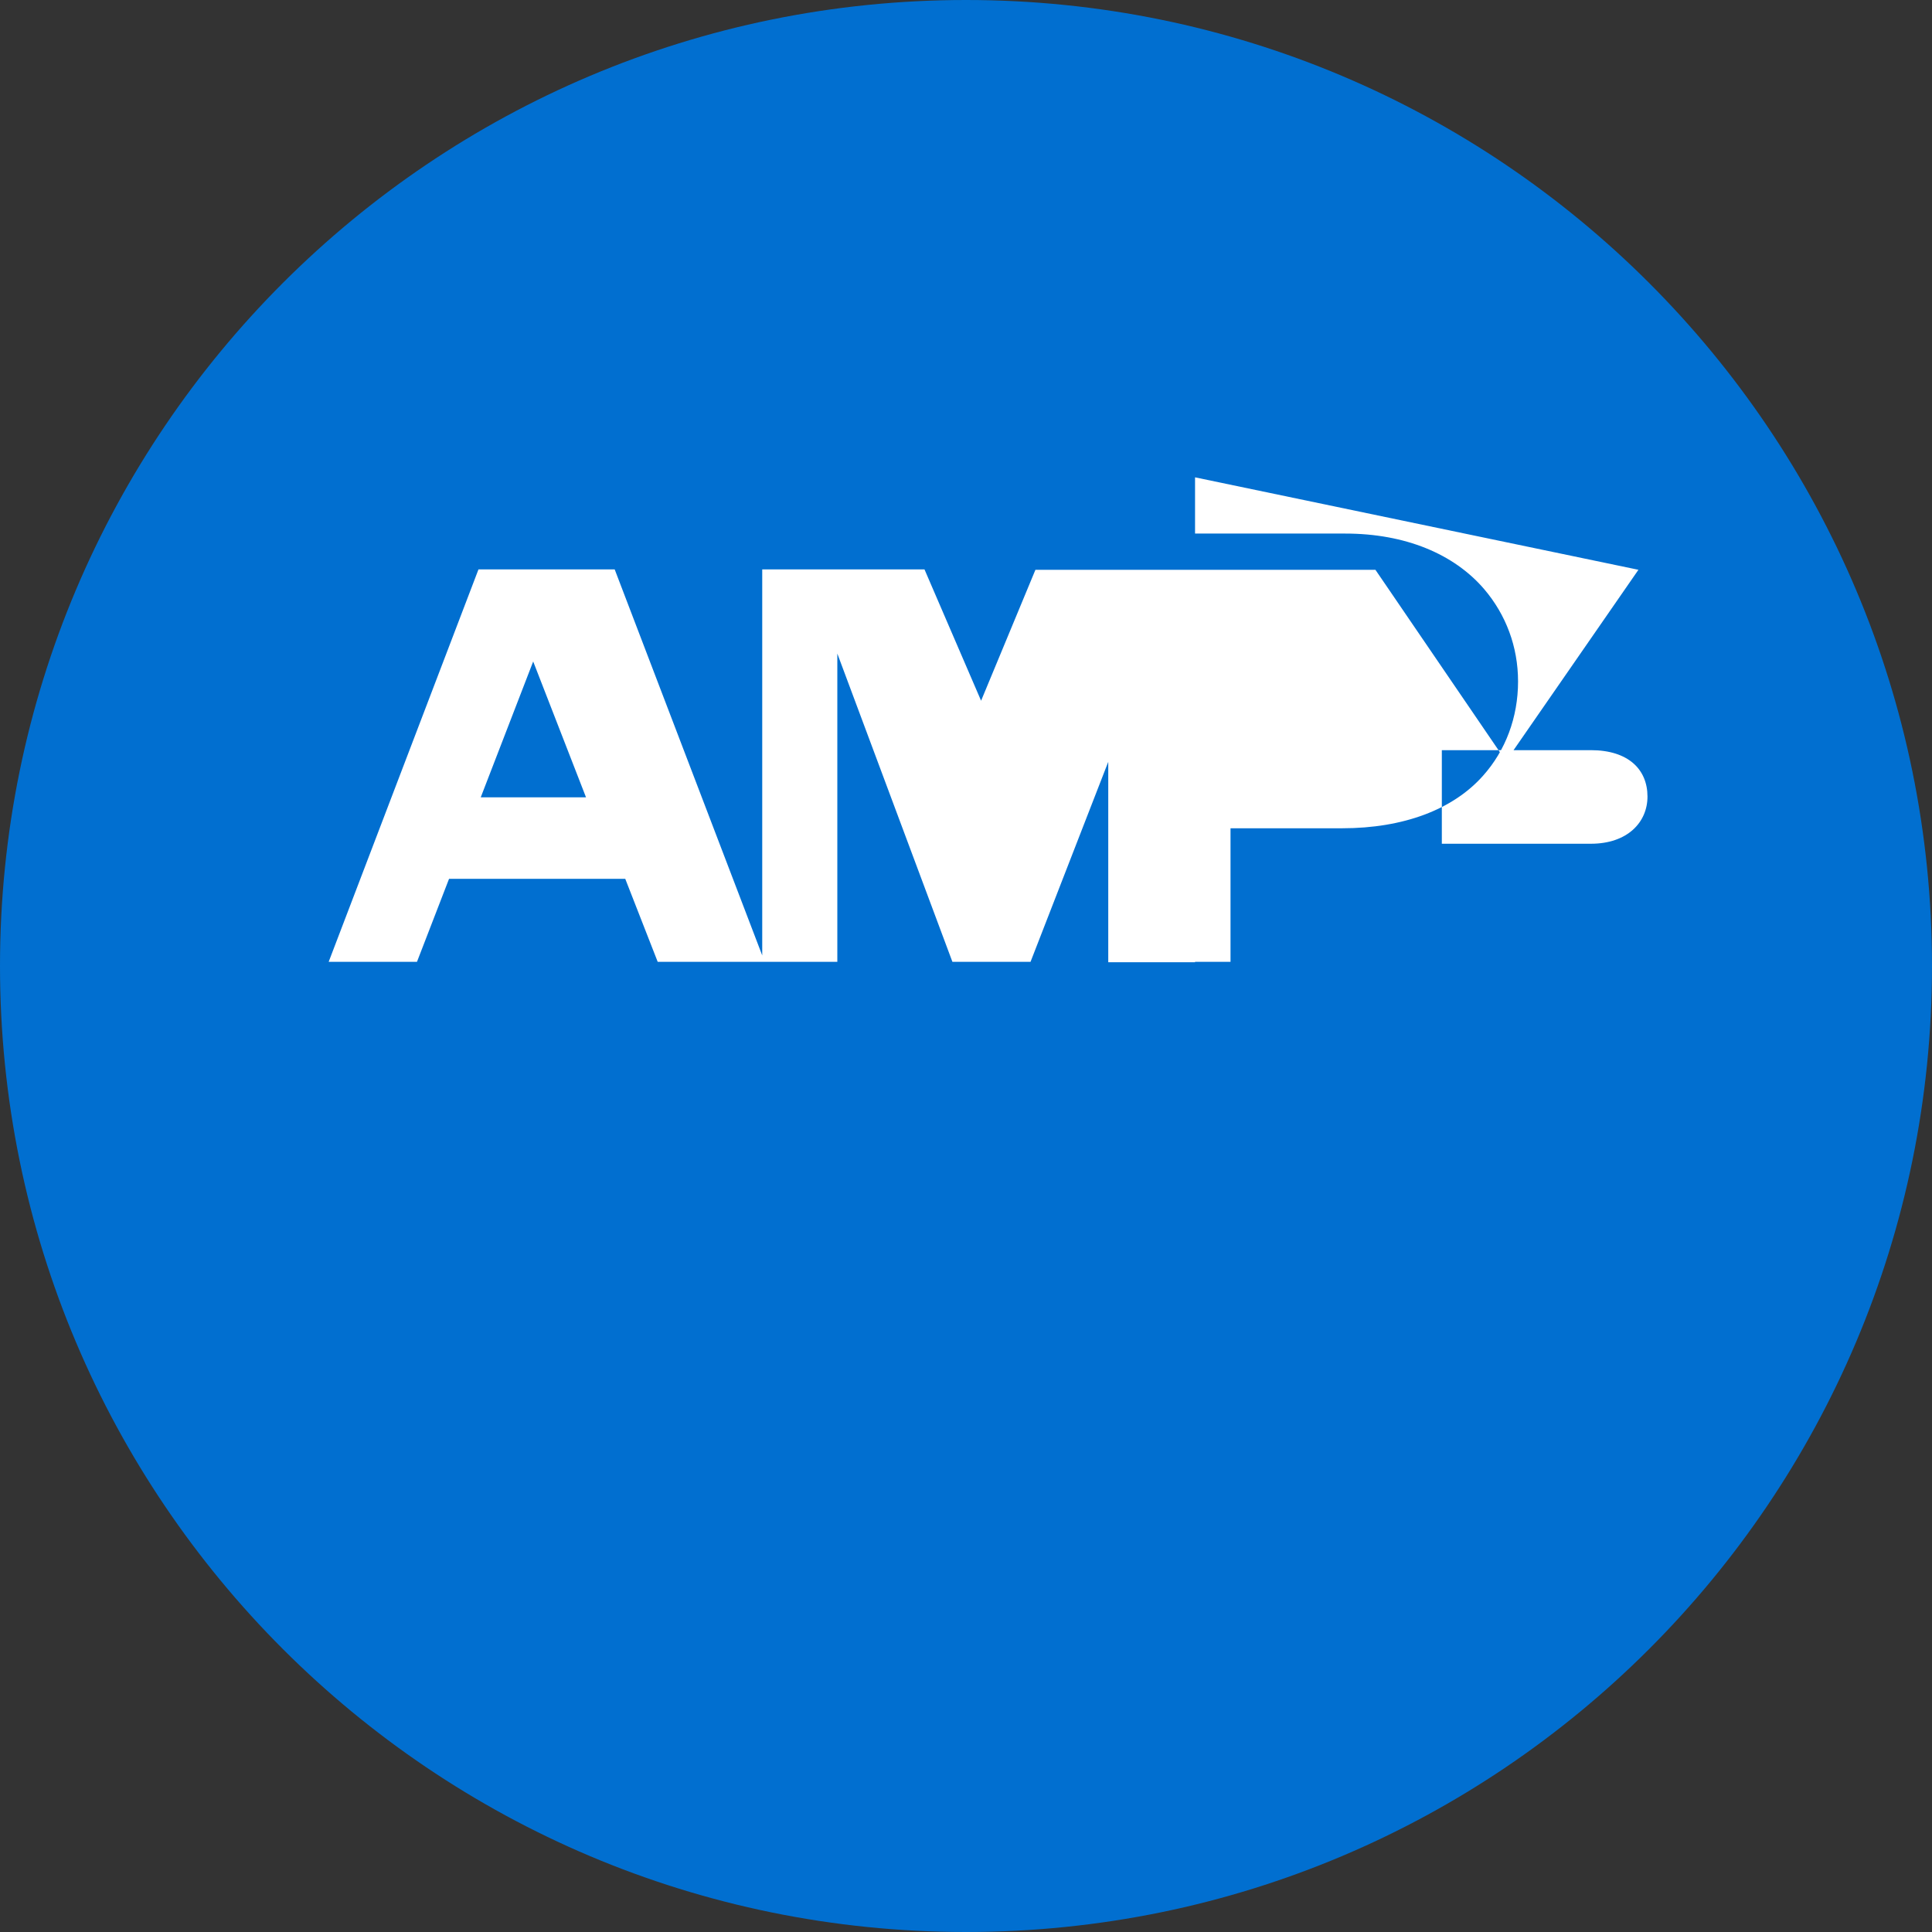 <svg xmlns="http://www.w3.org/2000/svg" viewBox="0 0 512 512"><rect x="0" y="0" width="512" height="512" fill="#333333" stroke="none"/><path d="M512 256c0 141.4-114.6 256-256 256S0 397.4 0 256 114.6 0 256 0s256 114.6 256 256z" fill="#016fd0"/><path d="M274.4 151l-14.4 34.7-15-34.8h-43v102.3l-39.1-102.3h-36.1l-39.7 104h23.4l8.5-22h46.7l8.6 22h47.6v-81.7l30.5 81.7h20.7l30.7-79v79h22.3V151zm-147 60.3l13.9-36 14 36zm306.8-60.3l-35.1 50.7-34.6-50.7h-70.8v104h23v-35.5h39c16.3 0 29.4-5 37.3-13.9 6-6.7 9.3-15.5 9.3-25 0-9.2-3.2-17.7-9-24.5-8-9.3-20.9-14.7-36.8-14.7h-39.8v-14.9zm-52.1 47.8h39.5c9.9 0 15 5.1 15 12.3 0 6.8-5.3 12.5-15 12.5h-39.5z" fill="#fff"/></svg>

